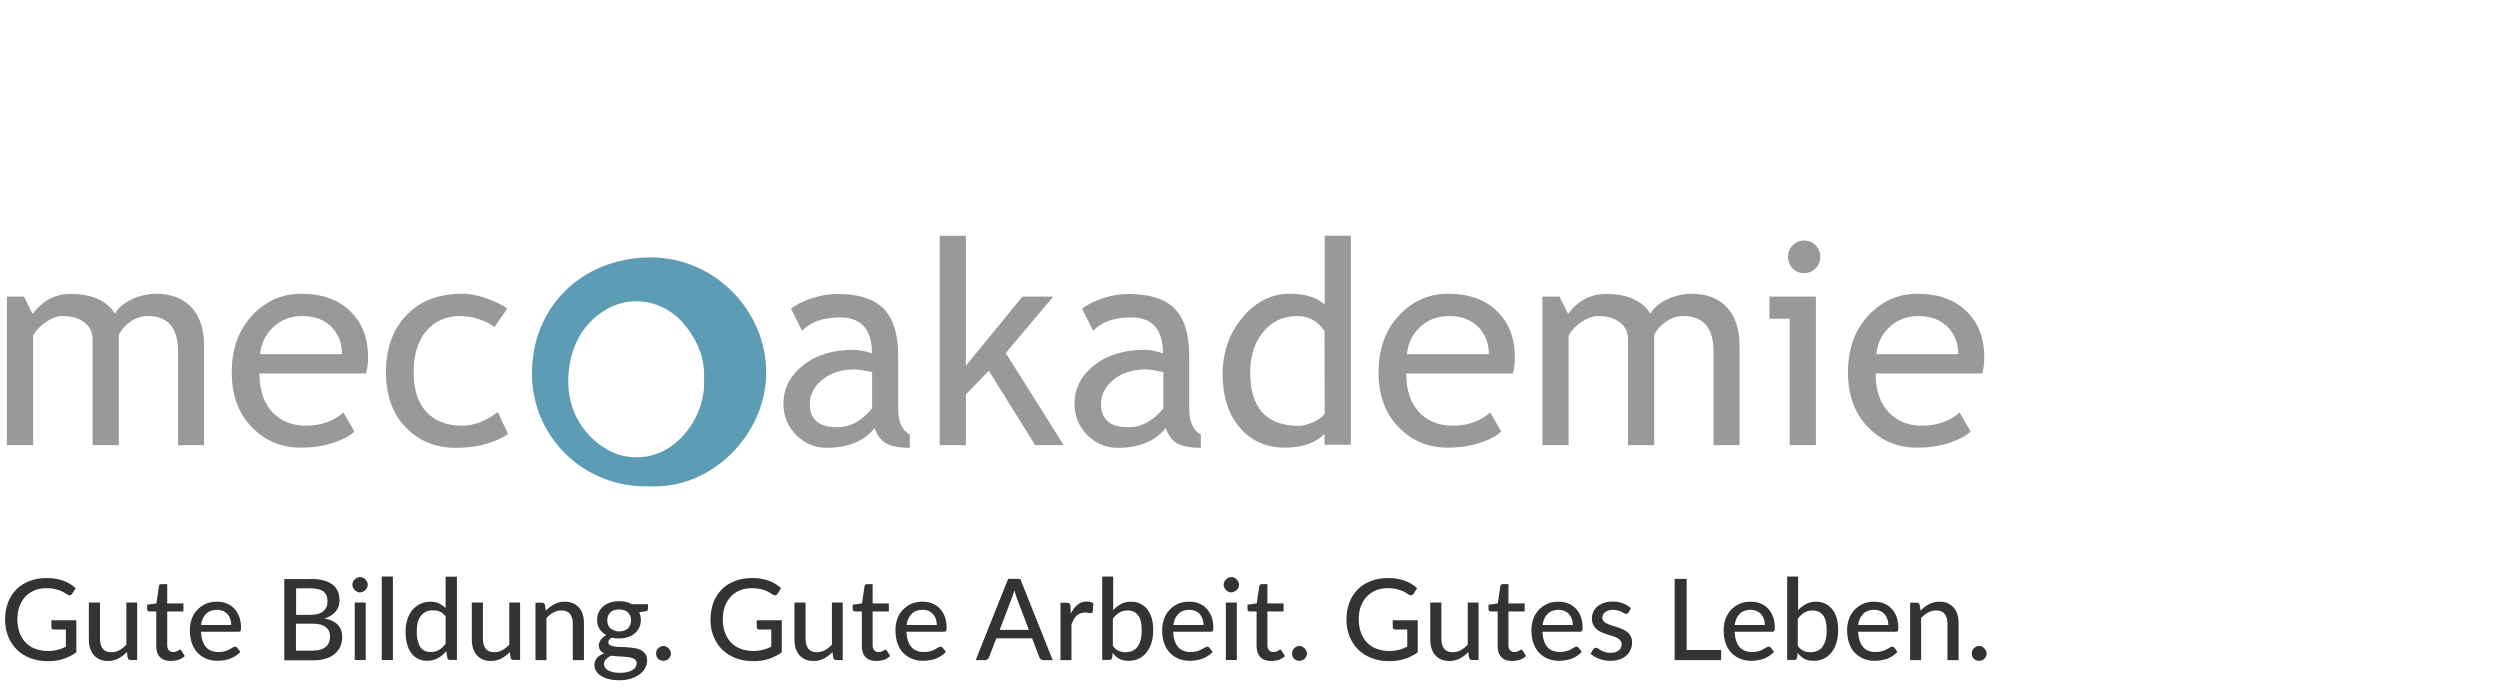 <?xml version="1.0" encoding="UTF-8"?> <svg xmlns="http://www.w3.org/2000/svg" xmlns:xlink="http://www.w3.org/1999/xlink" version="1.1" id="Ebene_1" x="0px" y="0px" viewBox="0 0 1480 409" style="enable-background:new 0 0 1480 409;" xml:space="preserve"> <style type="text/css"> .st0{fill:#999999;} .st1{fill:#5C9CB5;} .st2{enable-background:new ;} .st3{fill:#333333;} </style> <g> <g> <path class="st0" d="M105.4,263.5v-55.6c0-13.8-6-20.8-17.9-20.8c-3.8,0-7.3,1.2-10.5,3.5c-3.3,2.3-5.5,5-6.7,7.9v65H54.8V201 c0-4.3-1.6-7.7-4.9-10.2c-3.2-2.5-7.5-3.7-12.9-3.7c-3.1,0-6.4,1.2-9.9,3.6c-3.5,2.4-6,5.1-7.5,8v64.8H4.1v-87.9h10.1l5.1,10.2 c6-7.9,13.5-11.8,22.5-11.8c12.5,0,21.3,3.9,26.3,11.7c1.7-3.3,5-6.1,9.7-8.4c4.7-2.2,9.6-3.4,14.6-3.4c9,0,16,2.7,21,8.1 c5,5.4,7.4,13,7.4,22.7v58.8H105.4z"></path> <path class="st0" d="M179,187.1c-6.9,0-12.7,2.2-17.4,6.7c-4.5,4.3-7,9.6-7.6,15.9h48.5c0-6.3-2-11.5-5.9-15.8 C192.3,189.4,186.5,187.1,179,187.1 M216.7,221.1h-63.1c0,10.3,2.8,18.2,8.4,23.7c5,4.8,11.3,7.2,19.1,7.2 c8.9,0,16.3-2.6,22.2-7.8l6.5,11.2c-2.4,2.4-6.1,4.5-11,6.2c-6.2,2.3-13.1,3.4-20.8,3.4c-11,0-20.3-3.7-28-11.2 c-8.6-8.3-12.8-19.4-12.8-33.3c0-14.5,4.4-26.1,13.2-34.9c7.8-7.8,17.1-11.7,27.9-11.7c12.5,0,22.3,3.5,29.3,10.6 c6.9,6.8,10.3,15.8,10.3,27C217.9,215,217.5,218.2,216.7,221.1"></path> <path class="st0" d="M300.3,182.7l-7.7,11c-1.6-1.6-4.4-3.1-8.4-4.5s-7.9-2.1-11.8-2.1c-8.4,0-15.1,3-20.1,8.9s-7.4,14.1-7.4,24.4 c0,10.3,2.5,18.1,7.6,23.5s12.1,8.1,21.1,8.1c7,0,14-2.7,21.1-8.1l6.1,13.1c-8.3,5.4-18.7,8.1-31,8.1c-11.9,0-21.8-4-29.6-12.1 c-7.8-8-11.7-18.9-11.7-32.7c0-14,4-25.2,12.1-33.7s19.2-12.7,33.2-12.7c4.5,0,9.4,1,14.7,2.9 C293.9,178.8,297.8,180.7,300.3,182.7"></path> <path class="st0" d="M516.3,220.3c-4.9-1.1-8.3-1.6-10.3-1.6c-7.8,0-14.2,2-19.2,6.1s-7.4,8.8-7.4,14.4c0,9.1,5.4,13.7,16.1,13.7 c7.8,0,14.8-3.7,20.8-11.2V220.3z M517.8,253.4c-6.2,7.8-15.7,11.7-28.5,11.7c-6.9,0-12.8-2.5-17.9-7.5c-5-5-7.6-11.2-7.6-18.7 c0-8.9,3.9-16.5,11.6-22.6c7.8-6.2,17.7-9.2,29.7-9.2c3.3,0,7,0.7,11.1,2.1c0-14.2-6.3-21.3-19-21.3c-9.7,0-17.2,2.6-22.4,7.9 l-6.5-13c2.9-2.4,7-4.5,12.2-6.2s10.2-2.6,14.9-2.6c12.7,0,21.9,2.9,27.7,8.7c5.7,5.8,8.6,15,8.6,27.7v31.5 c0,7.7,2.3,12.9,6.9,15.4v7.8c-6.3,0-11-0.9-14.2-2.7C521.4,260.5,519.2,257.6,517.8,253.4"></path> <polygon class="st0" points="612.8,263.5 585.4,219.5 571.8,233.5 571.8,263.5 556.3,263.5 556.3,139.6 571.8,139.6 571.8,216.5 605.3,175.6 623.5,175.6 595.4,209 629.7,263.5 "></polygon> <path class="st0" d="M688.7,220.3c-4.9-1.1-8.3-1.6-10.3-1.6c-7.8,0-14.2,2-19.2,6.1s-7.4,8.8-7.4,14.4c0,9.1,5.4,13.7,16.1,13.7 c7.8,0,14.8-3.7,20.8-11.2L688.7,220.3L688.7,220.3z M690.1,253.4c-6.2,7.8-15.7,11.7-28.5,11.7c-6.9,0-12.8-2.5-17.9-7.5 c-5-5-7.6-11.2-7.6-18.7c0-8.9,3.9-16.5,11.6-22.6c7.8-6.2,17.7-9.2,29.7-9.2c3.3,0,7,0.7,11.1,2.1c0-14.2-6.3-21.3-19-21.3 c-9.7,0-17.2,2.6-22.4,7.9l-6.5-13c2.9-2.4,7-4.5,12.2-6.2s10.2-2.6,14.9-2.6c12.7,0,21.9,2.9,27.7,8.7c5.7,5.8,8.6,15,8.6,27.7 v31.5c0,7.7,2.3,12.9,6.9,15.4v7.8c-6.3,0-11-0.9-14.2-2.7C693.7,260.5,691.5,257.6,690.1,253.4"></path> <path class="st0" d="M784.1,196c-3.9-5.9-9.3-8.9-16.1-8.9c-8.3,0-15.1,3.1-20.2,9.4c-5.1,6.2-7.7,14.2-7.7,23.8 c0,21.2,9.6,31.8,28.8,31.8c2.5,0,5.4-0.8,8.8-2.3c3.4-1.6,5.6-3.2,6.5-5L784.1,196L784.1,196z M784.1,263.4v-6.5 c-5.4,5.4-13.2,8.1-23.5,8.1c-10.9,0-19.8-3.9-26.6-11.8c-6.8-7.9-10.2-18.4-10.2-31.5c0-13.2,3.9-24.4,11.8-33.8 c7.8-9.3,17.2-14,28-14c9,0,15.9,2.1,20.6,6.4v-40.8h15.5v123.8h-15.6V263.4z"></path> <path class="st0" d="M857.9,187.1c-6.9,0-12.7,2.2-17.4,6.7c-4.5,4.3-7,9.6-7.6,15.9h48.5c0-6.3-2-11.5-5.9-15.8 C871.2,189.4,865.3,187.1,857.9,187.1 M895.6,221.1h-63.1c0,10.3,2.8,18.2,8.4,23.7c5,4.8,11.3,7.2,19.1,7.2 c8.9,0,16.3-2.6,22.2-7.8l6.5,11.2c-2.4,2.4-6.1,4.5-11,6.2c-6.2,2.3-13.1,3.4-20.8,3.4c-11,0-20.3-3.7-28-11.2 c-8.6-8.3-12.8-19.4-12.8-33.3c0-14.5,4.4-26.1,13.2-34.9c7.8-7.8,17.1-11.7,27.9-11.7c12.5,0,22.3,3.5,29.3,10.6 c6.9,6.8,10.3,15.8,10.3,27C896.8,215,896.4,218.2,895.6,221.1"></path> <path class="st0" d="M1014.4,263.5v-55.6c0-13.8-6-20.8-17.9-20.8c-3.8,0-7.3,1.2-10.5,3.5c-3.3,2.3-5.5,5-6.7,7.9v65h-15.5V201 c0-4.3-1.6-7.7-4.9-10.2c-3.2-2.5-7.5-3.7-12.9-3.7c-3.1,0-6.4,1.2-9.9,3.6c-3.5,2.4-6,5.1-7.5,8v64.8h-15.5v-87.9h10.1l5.1,10.2 c6-7.9,13.5-11.8,22.5-11.8c12.5,0,21.3,3.9,26.3,11.7c1.7-3.3,5-6.1,9.7-8.4c4.7-2.2,9.6-3.4,14.6-3.4c9,0,16,2.7,21,8.1 c5,5.4,7.4,13,7.4,22.7v58.8H1014.4z"></path> <path class="st0" d="M1068,142.4c2.7,0,4.9,0.9,6.8,2.8c1.9,1.9,2.8,4.1,2.8,6.8s-0.9,5-2.8,6.9s-4.2,2.8-6.8,2.8 c-2.6,0-4.9-0.9-6.7-2.8c-1.9-1.9-2.8-4.2-2.8-6.9s0.9-5,2.8-6.8C1063.1,143.3,1065.4,142.4,1068,142.4 M1059.5,263.5v-74.8h-12 v-13.1h27.5v87.9H1059.5z"></path> <path class="st0" d="M1135.8,187.1c-6.9,0-12.7,2.2-17.4,6.7c-4.5,4.3-7,9.6-7.6,15.9h48.5c0-6.3-2-11.5-5.9-15.8 C1149,189.4,1143.2,187.1,1135.8,187.1 M1173.5,221.1h-63.1c0,10.3,2.8,18.2,8.4,23.7c5,4.8,11.3,7.2,19.1,7.2 c8.9,0,16.3-2.6,22.2-7.8l6.5,11.2c-2.4,2.4-6.1,4.5-11,6.2c-6.2,2.3-13.1,3.4-20.8,3.4c-11,0-20.3-3.7-28-11.2 c-8.6-8.3-12.8-19.4-12.8-33.3c0-14.5,4.4-26.1,13.2-34.9c7.8-7.8,17.1-11.7,27.9-11.7c12.5,0,22.2,3.5,29.3,10.6 c6.9,6.8,10.3,15.8,10.3,27C1174.7,215,1174.3,218.2,1173.5,221.1"></path> <path class="st1" d="M416.8,224.7c0.6-12-3.5-22.3-10.8-31.6c-11.8-15.2-32.1-19.2-47.8-9.5c-14.1,8.7-20.7,22.5-21.7,38.7 c-0.9,14.4,3.9,27.6,14.3,37.4c8.6,8.1,19.2,12.6,32.2,10.5C402.7,266.9,417.9,245.2,416.8,224.7 M384.3,287.9 c-39.6,1-69.6-30.2-69.4-67.1c0.2-38.4,28.4-67.7,69.4-68.4c37.6-0.7,69.7,30.8,69.3,69.2C453.1,256.7,422,289.8,384.3,287.9"></path> </g> <g class="st2"> <path class="st3" d="M45.2,367.4v18.8c-2.4,1.7-5,3-7.8,3.9c-2.7,0.9-5.7,1.3-9,1.3c-3.9,0-7.4-0.6-10.5-1.8 c-3.1-1.2-5.8-2.9-8-5.1s-3.9-4.8-5.1-7.8c-1.2-3-1.8-6.3-1.8-9.9c0-3.6,0.6-7,1.7-10c1.1-3,2.8-5.6,4.9-7.8 c2.1-2.2,4.7-3.8,7.8-5c3-1.2,6.5-1.8,10.3-1.8c1.9,0,3.7,0.1,5.3,0.4c1.6,0.3,3.2,0.7,4.6,1.2c1.4,0.5,2.7,1.2,3.9,1.9 c1.2,0.7,2.3,1.6,3.3,2.5l-2,3.2c-0.3,0.5-0.7,0.8-1.2,1c-0.5,0.1-1.1,0-1.7-0.4c-0.6-0.3-1.2-0.7-1.9-1.2 c-0.7-0.4-1.5-0.9-2.5-1.2c-1-0.4-2.1-0.7-3.4-1c-1.3-0.3-2.8-0.4-4.6-0.4c-2.6,0-5,0.4-7.1,1.3c-2.1,0.9-3.9,2.1-5.4,3.7 c-1.5,1.6-2.6,3.5-3.5,5.8c-0.8,2.3-1.2,4.8-1.2,7.6c0,2.9,0.4,5.6,1.3,7.9c0.8,2.3,2,4.3,3.6,5.9s3.4,2.9,5.7,3.7 c2.2,0.8,4.7,1.3,7.5,1.3c1.1,0,2.1-0.1,3-0.2c0.9-0.1,1.8-0.3,2.7-0.5c0.8-0.2,1.7-0.5,2.5-0.8c0.8-0.3,1.6-0.7,2.4-1.1v-10.1 h-7.1c-0.4,0-0.8-0.1-1.1-0.4c-0.3-0.3-0.4-0.6-0.4-1v-4.1H45.2z"></path> <path class="st3" d="M81.2,356.7v34h-3.9c-0.9,0-1.5-0.4-1.7-1.3l-0.5-3.4c-0.7,0.8-1.5,1.5-2.3,2.1c-0.8,0.6-1.7,1.2-2.6,1.7 s-1.9,0.8-2.9,1.1c-1,0.3-2.1,0.4-3.3,0.4c-1.9,0-3.5-0.3-4.9-0.9c-1.4-0.6-2.6-1.5-3.6-2.6c-1-1.1-1.7-2.5-2.2-4.1 c-0.5-1.6-0.7-3.3-0.7-5.3v-21.7h6.6v21.7c0,2.4,0.6,4.3,1.7,5.7c1.1,1.4,2.8,2,5.1,2c1.7,0,3.2-0.4,4.7-1.2 c1.5-0.8,2.8-1.9,4.1-3.3v-24.9H81.2z"></path> <path class="st3" d="M101,391.3c-2.7,0-4.9-0.8-6.3-2.3c-1.5-1.5-2.2-3.7-2.2-6.6V362h-4c-0.4,0-0.7-0.1-1-0.4 c-0.3-0.2-0.4-0.6-0.4-1.1V358l5.5-0.8l1.5-10.2c0.1-0.4,0.3-0.7,0.5-0.9c0.3-0.2,0.6-0.3,1-0.3H99v11.4h9.6v4.8H99V382 c0,1.3,0.3,2.3,1,3c0.7,0.7,1.5,1,2.5,1c0.6,0,1.1-0.1,1.6-0.2c0.4-0.2,0.8-0.3,1.1-0.5c0.3-0.2,0.6-0.4,0.8-0.5 c0.2-0.2,0.4-0.2,0.6-0.2c0.2,0,0.4,0,0.5,0.2s0.3,0.3,0.4,0.5l1.9,3.1c-1.1,1-2.3,1.7-3.8,2.3C104.1,391,102.6,391.3,101,391.3z"></path> <path class="st3" d="M142.3,385.9c-0.8,0.9-1.7,1.7-2.8,2.4c-1.1,0.7-2.2,1.2-3.4,1.7c-1.2,0.4-2.4,0.7-3.7,0.9 c-1.3,0.2-2.5,0.3-3.7,0.3c-2.3,0-4.5-0.4-6.5-1.2c-2-0.8-3.7-2-5.2-3.5c-1.5-1.5-2.6-3.4-3.4-5.7c-0.8-2.3-1.2-4.9-1.2-7.8 c0-2.4,0.4-4.6,1.1-6.6s1.8-3.8,3.2-5.3s3.1-2.7,5-3.6c2-0.9,4.2-1.3,6.7-1.3c2.1,0,4,0.3,5.7,1c1.8,0.7,3.3,1.7,4.5,3 s2.3,2.9,3,4.8s1.1,4.1,1.1,6.5c0,1-0.1,1.7-0.3,2c-0.2,0.3-0.6,0.5-1.2,0.5H119c0.1,2,0.4,3.8,0.9,5.3c0.5,1.5,1.2,2.8,2.1,3.8 c0.9,1,2,1.8,3.2,2.2c1.3,0.5,2.6,0.7,4.2,0.7c1.5,0,2.7-0.2,3.8-0.5c1.1-0.3,2-0.7,2.7-1.1c0.8-0.4,1.4-0.8,1.9-1.1 c0.5-0.3,1-0.5,1.4-0.5c0.5,0,0.9,0.2,1.2,0.6L142.3,385.9z M136.9,370c0-1.3-0.2-2.5-0.6-3.6c-0.4-1.1-0.9-2-1.6-2.8 c-0.7-0.8-1.6-1.4-2.6-1.9c-1-0.4-2.2-0.7-3.6-0.7c-2.7,0-4.9,0.8-6.5,2.4c-1.6,1.6-2.6,3.8-3,6.6H136.9z"></path> <path class="st3" d="M183.8,342.7c3,0,5.6,0.3,7.8,0.9c2.2,0.6,3.9,1.4,5.3,2.5c1.4,1.1,2.4,2.4,3.1,4c0.7,1.6,1,3.3,1,5.3 c0,1.2-0.2,2.3-0.5,3.4c-0.4,1.1-0.9,2.1-1.6,3c-0.7,0.9-1.7,1.8-2.8,2.5c-1.1,0.7-2.4,1.4-4,1.8c7,1.4,10.5,5,10.5,11 c0,2.1-0.4,3.9-1.1,5.6c-0.8,1.7-1.9,3.1-3.3,4.4c-1.5,1.2-3.2,2.2-5.4,2.8c-2.1,0.7-4.5,1-7.2,1h-17.3v-48.1H183.8z M175.3,348.3 V364h8.2c3.5,0,6.1-0.7,7.8-2.1s2.6-3.3,2.6-5.7c0-2.7-0.8-4.7-2.4-6c-1.6-1.3-4.2-1.9-7.6-1.9H175.3z M185.3,385.1 c1.8,0,3.4-0.2,4.6-0.6c1.3-0.4,2.3-1,3.1-1.7c0.8-0.7,1.4-1.6,1.8-2.6c0.4-1,0.6-2.1,0.6-3.3c0-2.4-0.8-4.3-2.5-5.6 c-1.7-1.4-4.2-2.1-7.7-2.1h-10v16H185.3z"></path> <path class="st3" d="M217.7,346.2c0,0.6-0.1,1.2-0.4,1.7c-0.2,0.5-0.6,1-1,1.4s-0.9,0.7-1.5,1c-0.6,0.2-1.1,0.4-1.7,0.4 c-0.6,0-1.2-0.1-1.7-0.4c-0.5-0.2-1-0.6-1.4-1c-0.4-0.4-0.7-0.9-1-1.4c-0.2-0.5-0.4-1.1-0.4-1.7c0-0.6,0.1-1.2,0.4-1.8 c0.2-0.5,0.6-1,1-1.4c0.4-0.4,0.9-0.7,1.4-1c0.5-0.2,1.1-0.4,1.7-0.4c0.6,0,1.2,0.1,1.7,0.4c0.6,0.2,1,0.6,1.5,1 c0.4,0.4,0.7,0.9,1,1.4C217.6,345,217.7,345.6,217.7,346.2z M216.5,356.7v34h-6.5v-34H216.5z"></path> <path class="st3" d="M232.6,341.3v49.4h-6.6v-49.4H232.6z"></path> <path class="st3" d="M270.5,341.3v49.4h-4c-0.9,0-1.5-0.4-1.7-1.3l-0.6-3.9c-1.5,1.7-3.1,3.1-4.9,4.1c-1.8,1-4,1.6-6.4,1.6 c-1.9,0-3.7-0.4-5.3-1.1c-1.6-0.8-2.9-1.9-4-3.3c-1.1-1.5-2-3.3-2.6-5.4s-0.9-4.7-0.9-7.5c0-2.5,0.3-4.9,1-7 c0.7-2.2,1.6-4,2.9-5.6s2.8-2.8,4.6-3.7s3.9-1.4,6.1-1.4c2.1,0,3.8,0.3,5.2,1s2.7,1.6,3.9,2.8v-18.6H270.5z M263.9,365 c-1.1-1.4-2.2-2.4-3.5-2.9c-1.2-0.6-2.6-0.8-4.2-0.8c-3,0-5.3,1.1-7,3.2s-2.5,5.3-2.5,9.4c0,2.2,0.2,4,0.6,5.5 c0.4,1.5,0.9,2.8,1.6,3.8c0.7,1,1.6,1.7,2.6,2.1c1,0.5,2.2,0.7,3.5,0.7c1.9,0,3.5-0.4,4.9-1.3c1.4-0.8,2.7-2,3.9-3.6V365z"></path> <path class="st3" d="M307.9,356.7v34H304c-0.9,0-1.5-0.4-1.7-1.3l-0.5-3.4c-0.7,0.8-1.5,1.5-2.3,2.1c-0.8,0.6-1.7,1.2-2.6,1.7 s-1.9,0.8-2.9,1.1c-1,0.3-2.1,0.4-3.3,0.4c-1.9,0-3.5-0.3-4.9-0.9c-1.4-0.6-2.6-1.5-3.6-2.6c-1-1.1-1.7-2.5-2.2-4.1 c-0.5-1.6-0.7-3.3-0.7-5.3v-21.7h6.6v21.7c0,2.4,0.6,4.3,1.7,5.7c1.1,1.4,2.8,2,5.1,2c1.7,0,3.2-0.4,4.7-1.2 c1.5-0.8,2.8-1.9,4.1-3.3v-24.9H307.9z"></path> <path class="st3" d="M323.2,361.5c0.7-0.8,1.5-1.5,2.3-2.1c0.8-0.6,1.7-1.2,2.6-1.7s1.9-0.8,2.9-1.1c1-0.3,2.1-0.4,3.3-0.4 c1.9,0,3.5,0.3,4.9,0.9c1.4,0.6,2.6,1.5,3.6,2.6c1,1.1,1.7,2.5,2.2,4.1s0.7,3.3,0.7,5.3v21.7h-6.6v-21.7c0-2.4-0.6-4.3-1.7-5.7 s-2.8-2-5.1-2c-1.7,0-3.2,0.4-4.7,1.2c-1.5,0.8-2.8,1.9-4.1,3.2v25h-6.5v-34h3.9c0.9,0,1.5,0.4,1.7,1.3L323.2,361.5z"></path> <path class="st3" d="M383.6,358v2.4c0,0.8-0.5,1.3-1.5,1.5l-3.7,0.5c0.3,0.7,0.6,1.4,0.7,2.2c0.2,0.8,0.3,1.6,0.3,2.4 c0,1.7-0.3,3.2-1,4.5c-0.6,1.4-1.5,2.5-2.7,3.5c-1.1,1-2.5,1.7-4.1,2.2c-1.6,0.5-3.3,0.8-5.2,0.8c-1.5,0-3-0.2-4.3-0.5 c-0.7,0.4-1.2,0.8-1.5,1.3c-0.3,0.5-0.5,1-0.5,1.4c0,0.8,0.3,1.4,1,1.7c0.7,0.4,1.5,0.7,2.6,0.8c1.1,0.2,2.3,0.3,3.7,0.3 c1.4,0,2.8,0.1,4.2,0.2c1.4,0.1,2.8,0.3,4.2,0.5s2.6,0.7,3.7,1.2c1.1,0.6,1.9,1.4,2.6,2.3c0.7,1,1,2.3,1,3.9 c0,1.5-0.4,2.9-1.1,4.3c-0.7,1.4-1.8,2.6-3.2,3.7c-1.4,1.1-3.1,1.9-5.1,2.6c-2,0.6-4.2,1-6.8,1c-2.5,0-4.7-0.2-6.6-0.7 c-1.9-0.5-3.4-1.2-4.7-2c-1.2-0.8-2.2-1.8-2.8-2.9c-0.6-1.1-0.9-2.2-0.9-3.4c0-1.7,0.5-3.1,1.5-4.2c1-1.2,2.4-2,4.3-2.7 c-1-0.4-1.8-1.1-2.3-1.8c-0.6-0.8-0.9-1.8-0.9-3.1c0-0.5,0.1-1,0.3-1.5c0.2-0.5,0.5-1,0.8-1.6c0.4-0.5,0.8-1,1.4-1.5 c0.5-0.5,1.2-0.9,1.9-1.3c-1.7-0.9-3-2.2-4-3.7c-1-1.6-1.4-3.4-1.4-5.4c0-1.7,0.3-3.2,1-4.5c0.6-1.3,1.5-2.5,2.7-3.5 c1.1-1,2.5-1.7,4.1-2.2s3.3-0.8,5.2-0.8c2.9,0,5.5,0.6,7.6,1.8H383.6z M376.9,392.6c0-0.8-0.2-1.4-0.7-1.9 c-0.4-0.5-1.1-0.9-1.8-1.1c-0.8-0.3-1.7-0.5-2.7-0.6c-1-0.1-2.1-0.2-3.2-0.3c-1.1-0.1-2.3-0.1-3.5-0.2c-1.2-0.1-2.3-0.2-3.4-0.3 c-1.2,0.6-2.1,1.3-2.9,2.1c-0.7,0.8-1.1,1.8-1.1,2.9c0,0.7,0.2,1.4,0.6,2c0.4,0.6,0.9,1.2,1.7,1.6s1.7,0.8,2.9,1.1 c1.2,0.3,2.6,0.4,4.2,0.4c1.6,0,3-0.1,4.3-0.4c1.2-0.3,2.3-0.7,3.1-1.2c0.8-0.5,1.5-1.1,1.9-1.8 C376.7,394.1,376.9,393.4,376.9,392.6z M366.5,373.8c1.2,0,2.2-0.2,3.1-0.5c0.9-0.3,1.6-0.8,2.2-1.3c0.6-0.6,1-1.3,1.3-2.1 c0.3-0.8,0.5-1.7,0.5-2.6c0-2-0.6-3.5-1.8-4.7c-1.2-1.2-3-1.8-5.3-1.8c-2.3,0-4,0.6-5.2,1.8c-1.2,1.2-1.8,2.7-1.8,4.7 c0,1,0.2,1.8,0.5,2.6c0.3,0.8,0.7,1.5,1.3,2s1.3,1,2.2,1.3C364.4,373.6,365.4,373.8,366.5,373.8z"></path> <path class="st3" d="M388.4,386.9c0-0.6,0.1-1.2,0.3-1.7c0.2-0.5,0.5-1,0.9-1.4c0.4-0.4,0.9-0.7,1.4-1c0.5-0.2,1.1-0.4,1.7-0.4 c0.6,0,1.2,0.1,1.7,0.4s1,0.6,1.4,1c0.4,0.4,0.7,0.9,1,1.4c0.2,0.5,0.4,1.1,0.4,1.7c0,0.6-0.1,1.2-0.4,1.7c-0.2,0.5-0.6,1-1,1.4 c-0.4,0.4-0.9,0.7-1.4,0.9c-0.5,0.2-1.1,0.3-1.7,0.3c-0.6,0-1.2-0.1-1.7-0.3c-0.5-0.2-1-0.5-1.4-0.9s-0.7-0.9-0.9-1.4 C388.6,388.1,388.4,387.5,388.4,386.9z"></path> <path class="st3" d="M462.8,367.4v18.8c-2.4,1.7-5,3-7.8,3.9c-2.7,0.9-5.7,1.3-9,1.3c-3.9,0-7.4-0.6-10.5-1.8 c-3.1-1.2-5.8-2.9-8-5.1s-3.9-4.8-5.1-7.8c-1.2-3-1.8-6.3-1.8-9.9c0-3.6,0.6-7,1.7-10c1.1-3,2.8-5.6,4.9-7.8 c2.1-2.2,4.7-3.8,7.8-5c3-1.2,6.5-1.8,10.3-1.8c1.9,0,3.7,0.1,5.3,0.4c1.6,0.3,3.2,0.7,4.6,1.2c1.4,0.5,2.7,1.2,3.9,1.9 c1.2,0.7,2.3,1.6,3.3,2.5l-2,3.2c-0.3,0.5-0.7,0.8-1.2,1c-0.5,0.1-1.1,0-1.7-0.4c-0.6-0.3-1.2-0.7-1.9-1.2 c-0.7-0.4-1.5-0.9-2.5-1.2c-1-0.4-2.1-0.7-3.4-1c-1.3-0.3-2.8-0.4-4.6-0.4c-2.6,0-5,0.4-7.1,1.3c-2.1,0.9-3.9,2.1-5.4,3.7 c-1.5,1.6-2.6,3.5-3.5,5.8c-0.8,2.3-1.2,4.8-1.2,7.6c0,2.9,0.4,5.6,1.3,7.9c0.8,2.3,2,4.3,3.6,5.9s3.4,2.9,5.7,3.7 c2.2,0.8,4.7,1.3,7.5,1.3c1.1,0,2.1-0.1,3-0.2c0.9-0.1,1.8-0.3,2.7-0.5c0.8-0.2,1.7-0.5,2.5-0.8c0.8-0.3,1.6-0.7,2.4-1.1v-10.1 h-7.1c-0.4,0-0.8-0.1-1.1-0.4c-0.3-0.3-0.4-0.6-0.4-1v-4.1H462.8z"></path> <path class="st3" d="M498.9,356.7v34h-3.9c-0.9,0-1.5-0.4-1.7-1.3l-0.5-3.4c-0.7,0.8-1.5,1.5-2.3,2.1c-0.8,0.6-1.7,1.2-2.6,1.7 s-1.9,0.8-2.9,1.1c-1,0.3-2.1,0.4-3.3,0.4c-1.9,0-3.5-0.3-4.9-0.9c-1.4-0.6-2.6-1.5-3.6-2.6c-1-1.1-1.7-2.5-2.2-4.1 c-0.5-1.6-0.7-3.3-0.7-5.3v-21.7h6.6v21.7c0,2.4,0.6,4.3,1.7,5.7c1.1,1.4,2.8,2,5.1,2c1.7,0,3.2-0.4,4.7-1.2 c1.5-0.8,2.8-1.9,4.1-3.3v-24.9H498.9z"></path> <path class="st3" d="M518.7,391.3c-2.7,0-4.9-0.8-6.3-2.3c-1.5-1.5-2.2-3.7-2.2-6.6V362h-4c-0.4,0-0.7-0.1-1-0.4 c-0.3-0.2-0.4-0.6-0.4-1.1V358l5.5-0.8l1.5-10.2c0.1-0.4,0.3-0.7,0.5-0.9c0.3-0.2,0.6-0.3,1-0.3h3.3v11.4h9.6v4.8h-9.6V382 c0,1.3,0.3,2.3,1,3c0.7,0.7,1.5,1,2.5,1c0.6,0,1.1-0.1,1.6-0.2c0.4-0.2,0.8-0.3,1.1-0.5c0.3-0.2,0.6-0.4,0.8-0.5 c0.2-0.2,0.4-0.2,0.6-0.2c0.2,0,0.4,0,0.5,0.2s0.3,0.3,0.4,0.5l1.9,3.1c-1.1,1-2.3,1.7-3.8,2.3C521.8,391,520.2,391.3,518.7,391.3 z"></path> <path class="st3" d="M560,385.9c-0.8,0.9-1.7,1.7-2.8,2.4c-1.1,0.7-2.2,1.2-3.4,1.7c-1.2,0.4-2.4,0.7-3.7,0.9 c-1.3,0.2-2.5,0.3-3.7,0.3c-2.3,0-4.5-0.4-6.5-1.2c-2-0.8-3.7-2-5.2-3.5c-1.5-1.5-2.6-3.4-3.4-5.7c-0.8-2.3-1.2-4.9-1.2-7.8 c0-2.4,0.4-4.6,1.1-6.6s1.8-3.8,3.2-5.3s3.1-2.7,5-3.6c2-0.9,4.2-1.3,6.7-1.3c2.1,0,4,0.3,5.7,1c1.8,0.7,3.3,1.7,4.5,3 s2.3,2.9,3,4.8s1.1,4.1,1.1,6.5c0,1-0.1,1.7-0.3,2c-0.2,0.3-0.6,0.5-1.2,0.5h-22.3c0.1,2,0.4,3.8,0.9,5.3c0.5,1.5,1.2,2.8,2.1,3.8 c0.9,1,2,1.8,3.2,2.2c1.3,0.5,2.6,0.7,4.2,0.7c1.5,0,2.7-0.2,3.8-0.5c1.1-0.3,2-0.7,2.7-1.1c0.8-0.4,1.4-0.8,1.9-1.1 c0.5-0.3,1-0.5,1.4-0.5c0.5,0,0.9,0.2,1.2,0.6L560,385.9z M554.6,370c0-1.3-0.2-2.5-0.6-3.6c-0.4-1.1-0.9-2-1.6-2.8 c-0.7-0.8-1.6-1.4-2.6-1.9c-1-0.4-2.2-0.7-3.6-0.7c-2.7,0-4.9,0.8-6.5,2.4c-1.6,1.6-2.6,3.8-3,6.6H554.6z"></path> <path class="st3" d="M623.2,390.8h-5.5c-0.6,0-1.1-0.2-1.5-0.5s-0.7-0.7-0.9-1.2l-4.3-11.2h-21.2l-4.3,11.2 c-0.2,0.4-0.4,0.8-0.9,1.2c-0.4,0.3-0.9,0.5-1.5,0.5h-5.5l19.2-48.1h7.2L623.2,390.8z M609.1,372.9l-7.1-18.7 c-0.5-1.3-1-2.9-1.5-4.8c-0.2,1-0.5,1.9-0.8,2.7c-0.3,0.8-0.5,1.6-0.8,2.2l-7.1,18.6H609.1z"></path> <path class="st3" d="M633.9,363.3c1.1-2.2,2.4-4,4-5.3c1.5-1.3,3.4-1.9,5.6-1.9c0.7,0,1.4,0.1,2.1,0.3c0.7,0.2,1.2,0.4,1.7,0.8 l-0.4,4.9c-0.2,0.6-0.5,0.9-1.1,0.9c-0.3,0-0.8-0.1-1.4-0.2c-0.6-0.1-1.3-0.2-2-0.2c-1.1,0-2,0.2-2.8,0.5 c-0.8,0.3-1.5,0.7-2.2,1.3c-0.6,0.6-1.2,1.3-1.7,2.2c-0.5,0.9-0.9,1.8-1.4,2.9v21.3h-6.5v-34h3.8c0.7,0,1.2,0.1,1.5,0.4 c0.3,0.3,0.4,0.7,0.6,1.4L633.9,363.3z"></path> <path class="st3" d="M658.8,361.4c1.4-1.6,3-2.8,4.8-3.8c1.8-1,3.8-1.4,6.1-1.4c2,0,3.8,0.4,5.4,1.2s3,1.9,4.1,3.3 c1.1,1.4,2,3.2,2.6,5.2c0.6,2.1,0.9,4.4,0.9,7c0,2.7-0.3,5.2-1,7.5c-0.7,2.3-1.7,4.2-2.9,5.8c-1.3,1.6-2.8,2.9-4.6,3.7 c-1.8,0.9-3.8,1.3-6.1,1.3c-1.1,0-2.1-0.1-3-0.3c-0.9-0.2-1.8-0.5-2.5-0.9s-1.5-0.9-2.1-1.5c-0.6-0.6-1.3-1.2-1.8-2l-0.3,2.8 c-0.2,0.9-0.7,1.4-1.7,1.4h-4.2v-49.4h6.5V361.4z M658.8,382.4c1.1,1.4,2.2,2.4,3.5,2.9c1.3,0.6,2.6,0.8,4.1,0.8 c3,0,5.4-1.1,7-3.2c1.6-2.2,2.5-5.4,2.5-9.8c0-4-0.7-7-2.2-8.9c-1.5-1.9-3.5-2.8-6.2-2.8c-1.9,0-3.5,0.4-4.9,1.3 c-1.4,0.8-2.7,2.1-3.8,3.6V382.4z"></path> <path class="st3" d="M717.9,385.9c-0.8,0.9-1.7,1.7-2.8,2.4c-1.1,0.7-2.2,1.2-3.4,1.7c-1.2,0.4-2.4,0.7-3.7,0.9 c-1.3,0.2-2.5,0.3-3.7,0.3c-2.3,0-4.5-0.4-6.5-1.2c-2-0.8-3.7-2-5.2-3.5c-1.5-1.5-2.6-3.4-3.4-5.7c-0.8-2.3-1.2-4.9-1.2-7.8 c0-2.4,0.4-4.6,1.1-6.6s1.8-3.8,3.2-5.3s3.1-2.7,5-3.6c2-0.9,4.2-1.3,6.7-1.3c2.1,0,4,0.3,5.7,1c1.8,0.7,3.3,1.7,4.5,3 s2.3,2.9,3,4.8s1.1,4.1,1.1,6.5c0,1-0.1,1.7-0.3,2c-0.2,0.3-0.6,0.5-1.2,0.5h-22.3c0.1,2,0.4,3.8,0.9,5.3c0.5,1.5,1.2,2.8,2.1,3.8 c0.9,1,2,1.8,3.2,2.2c1.3,0.5,2.6,0.7,4.2,0.7c1.5,0,2.7-0.2,3.8-0.5c1.1-0.3,2-0.7,2.7-1.1c0.8-0.4,1.4-0.8,1.9-1.1 c0.5-0.3,1-0.5,1.4-0.5c0.5,0,0.9,0.2,1.2,0.6L717.9,385.9z M712.5,370c0-1.3-0.2-2.5-0.6-3.6c-0.4-1.1-0.9-2-1.6-2.8 c-0.7-0.8-1.6-1.4-2.6-1.9c-1-0.4-2.2-0.7-3.6-0.7c-2.7,0-4.9,0.8-6.5,2.4c-1.6,1.6-2.6,3.8-3,6.6H712.5z"></path> <path class="st3" d="M733.5,346.2c0,0.6-0.1,1.2-0.4,1.7c-0.2,0.5-0.6,1-1,1.4s-0.9,0.7-1.5,1c-0.6,0.2-1.1,0.4-1.7,0.4 c-0.6,0-1.2-0.1-1.7-0.4c-0.5-0.2-1-0.6-1.4-1c-0.4-0.4-0.7-0.9-1-1.4c-0.2-0.5-0.4-1.1-0.4-1.7c0-0.6,0.1-1.2,0.4-1.8 c0.2-0.5,0.6-1,1-1.4c0.4-0.4,0.9-0.7,1.4-1c0.5-0.2,1.1-0.4,1.7-0.4c0.6,0,1.2,0.1,1.7,0.4c0.6,0.2,1,0.6,1.5,1 c0.4,0.4,0.7,0.9,1,1.4C733.4,345,733.5,345.6,733.5,346.2z M732.2,356.7v34h-6.5v-34H732.2z"></path> <path class="st3" d="M752.4,391.3c-2.7,0-4.9-0.8-6.3-2.3s-2.2-3.7-2.2-6.6V362h-4c-0.4,0-0.7-0.1-1-0.4c-0.3-0.2-0.4-0.6-0.4-1.1 V358l5.5-0.8l1.5-10.2c0.1-0.4,0.3-0.7,0.5-0.9s0.6-0.3,1-0.3h3.3v11.4h9.6v4.8h-9.6V382c0,1.3,0.3,2.3,1,3c0.7,0.7,1.5,1,2.5,1 c0.6,0,1.1-0.1,1.6-0.2c0.4-0.2,0.8-0.3,1.1-0.5s0.6-0.4,0.8-0.5s0.4-0.2,0.6-0.2c0.2,0,0.4,0,0.5,0.2c0.1,0.1,0.3,0.3,0.4,0.5 l1.9,3.1c-1.1,1-2.3,1.7-3.8,2.3C755.5,391,754,391.3,752.4,391.3z"></path> <path class="st3" d="M764.9,386.9c0-0.6,0.1-1.2,0.3-1.7c0.2-0.5,0.5-1,0.9-1.4c0.4-0.4,0.9-0.7,1.4-1c0.5-0.2,1.1-0.4,1.7-0.4 c0.6,0,1.2,0.1,1.7,0.4s1,0.6,1.4,1c0.4,0.4,0.7,0.9,1,1.4s0.4,1.1,0.4,1.7c0,0.6-0.1,1.2-0.4,1.7s-0.6,1-1,1.4 c-0.4,0.4-0.9,0.7-1.4,0.9c-0.5,0.2-1.1,0.3-1.7,0.3c-0.6,0-1.2-0.1-1.7-0.3c-0.5-0.2-1-0.5-1.4-0.9s-0.7-0.9-0.9-1.4 C765,388.1,764.9,387.5,764.9,386.9z"></path> <path class="st3" d="M839.3,367.4v18.8c-2.4,1.7-5,3-7.8,3.9c-2.7,0.9-5.7,1.3-9,1.3c-3.9,0-7.4-0.6-10.5-1.8 c-3.1-1.2-5.8-2.9-8-5.1s-3.9-4.8-5.1-7.8c-1.2-3-1.8-6.3-1.8-9.9c0-3.6,0.6-7,1.7-10c1.1-3,2.8-5.6,4.9-7.8 c2.1-2.2,4.7-3.8,7.8-5c3-1.2,6.5-1.8,10.3-1.8c1.9,0,3.7,0.1,5.3,0.4c1.6,0.3,3.2,0.7,4.6,1.2c1.4,0.5,2.7,1.2,3.9,1.9 c1.2,0.7,2.3,1.6,3.3,2.5l-2,3.2c-0.3,0.5-0.7,0.8-1.2,1c-0.5,0.1-1.1,0-1.7-0.4c-0.6-0.3-1.2-0.7-1.9-1.2 c-0.7-0.4-1.5-0.9-2.5-1.2c-1-0.4-2.1-0.7-3.4-1c-1.3-0.3-2.8-0.4-4.6-0.4c-2.6,0-5,0.4-7.1,1.3c-2.1,0.9-3.9,2.1-5.4,3.7 c-1.5,1.6-2.6,3.5-3.5,5.8s-1.2,4.8-1.2,7.6c0,2.9,0.4,5.6,1.3,7.9c0.8,2.3,2,4.3,3.6,5.9c1.6,1.6,3.4,2.9,5.7,3.7 c2.2,0.8,4.7,1.3,7.5,1.3c1.1,0,2.1-0.1,3-0.2c0.9-0.1,1.8-0.3,2.7-0.5c0.8-0.2,1.7-0.5,2.5-0.8c0.8-0.3,1.6-0.7,2.4-1.1v-10.1 h-7.1c-0.4,0-0.8-0.1-1.1-0.4s-0.4-0.6-0.4-1v-4.1H839.3z"></path> <path class="st3" d="M875.3,356.7v34h-3.9c-0.9,0-1.5-0.4-1.7-1.3l-0.5-3.4c-0.7,0.8-1.5,1.5-2.3,2.1s-1.7,1.2-2.6,1.7 c-0.9,0.5-1.9,0.8-2.9,1.1c-1,0.3-2.1,0.4-3.3,0.4c-1.9,0-3.5-0.3-4.9-0.9c-1.4-0.6-2.6-1.5-3.6-2.6s-1.7-2.5-2.2-4.1 c-0.5-1.6-0.7-3.3-0.7-5.3v-21.7h6.6v21.7c0,2.4,0.6,4.3,1.7,5.7c1.1,1.4,2.8,2,5.1,2c1.7,0,3.2-0.4,4.7-1.2 c1.5-0.8,2.8-1.9,4.1-3.3v-24.9H875.3z"></path> <path class="st3" d="M895.1,391.3c-2.7,0-4.9-0.8-6.3-2.3c-1.5-1.5-2.2-3.7-2.2-6.6V362h-4c-0.4,0-0.7-0.1-1-0.4s-0.4-0.6-0.4-1.1 V358l5.5-0.8l1.5-10.2c0.1-0.4,0.3-0.7,0.5-0.9c0.3-0.2,0.6-0.3,1-0.3h3.3v11.4h9.6v4.8h-9.6V382c0,1.3,0.3,2.3,1,3 c0.7,0.7,1.5,1,2.5,1c0.6,0,1.1-0.1,1.6-0.2c0.4-0.2,0.8-0.3,1.1-0.5c0.3-0.2,0.6-0.4,0.8-0.5c0.2-0.2,0.4-0.2,0.6-0.2 c0.2,0,0.4,0,0.5,0.2c0.1,0.1,0.3,0.3,0.4,0.5l1.9,3.1c-1.1,1-2.3,1.7-3.8,2.3C898.2,391,896.7,391.3,895.1,391.3z"></path> <path class="st3" d="M936.4,385.9c-0.8,0.9-1.7,1.7-2.8,2.4c-1,0.7-2.2,1.2-3.3,1.7c-1.2,0.4-2.4,0.7-3.7,0.9 c-1.3,0.2-2.5,0.3-3.7,0.3c-2.3,0-4.5-0.4-6.5-1.2c-2-0.8-3.7-2-5.2-3.5c-1.5-1.5-2.6-3.4-3.4-5.7s-1.2-4.9-1.2-7.8 c0-2.4,0.4-4.6,1.1-6.6c0.7-2,1.8-3.8,3.2-5.3c1.4-1.5,3.1-2.7,5-3.6s4.2-1.3,6.7-1.3c2.1,0,4,0.3,5.7,1c1.8,0.7,3.3,1.7,4.5,3 c1.3,1.3,2.3,2.9,3,4.8s1.1,4.1,1.1,6.5c0,1-0.1,1.7-0.3,2c-0.2,0.3-0.6,0.5-1.2,0.5h-22.3c0.1,2,0.4,3.8,0.9,5.3 c0.5,1.5,1.2,2.8,2.1,3.8s2,1.8,3.2,2.2s2.6,0.7,4.2,0.7c1.5,0,2.7-0.2,3.8-0.5s2-0.7,2.7-1.1c0.8-0.4,1.4-0.8,1.9-1.1 c0.5-0.3,1-0.5,1.4-0.5c0.5,0,0.9,0.2,1.2,0.6L936.4,385.9z M931.1,370c0-1.3-0.2-2.5-0.6-3.6c-0.4-1.1-0.9-2-1.6-2.8 c-0.7-0.8-1.6-1.4-2.6-1.9c-1-0.4-2.2-0.7-3.6-0.7c-2.7,0-4.9,0.8-6.5,2.4c-1.6,1.6-2.6,3.8-3,6.6H931.1z"></path> <path class="st3" d="M964.1,362.6c-0.2,0.3-0.4,0.5-0.6,0.6c-0.2,0.1-0.5,0.2-0.8,0.2c-0.4,0-0.8-0.1-1.2-0.4 c-0.4-0.2-1-0.5-1.6-0.8c-0.6-0.3-1.3-0.6-2.2-0.8s-1.8-0.4-2.9-0.4c-0.9,0-1.8,0.1-2.6,0.4c-0.8,0.2-1.4,0.6-2,1 c-0.5,0.4-0.9,0.9-1.2,1.5s-0.4,1.2-0.4,1.8c0,0.8,0.3,1.6,0.8,2.1c0.5,0.6,1.2,1,2,1.4c0.8,0.4,1.7,0.8,2.8,1.1 c1,0.3,2.1,0.7,3.2,1c1.1,0.4,2.1,0.8,3.2,1.2c1,0.5,2,1,2.8,1.7c0.8,0.7,1.5,1.5,2,2.5c0.5,1,0.8,2.1,0.8,3.5 c0,1.6-0.3,3.1-0.9,4.4c-0.6,1.4-1.4,2.5-2.5,3.5c-1.1,1-2.5,1.8-4.1,2.3c-1.6,0.6-3.5,0.8-5.6,0.8c-2.3,0-4.5-0.4-6.5-1.2 c-2-0.8-3.7-1.8-5-3l1.5-2.5c0.2-0.3,0.4-0.6,0.7-0.7c0.3-0.2,0.6-0.3,1.1-0.3c0.4,0,0.9,0.2,1.3,0.5c0.4,0.3,1,0.7,1.6,1 c0.6,0.4,1.4,0.7,2.3,1c0.9,0.3,2,0.5,3.3,0.5c1.1,0,2.1-0.1,2.9-0.4c0.8-0.3,1.5-0.7,2.1-1.1c0.5-0.5,1-1,1.2-1.7 c0.3-0.6,0.4-1.3,0.4-2c0-0.9-0.3-1.6-0.8-2.2c-0.5-0.6-1.2-1.1-2-1.5c-0.8-0.4-1.7-0.8-2.8-1.1s-2.1-0.6-3.2-1 c-1.1-0.4-2.2-0.8-3.2-1.2c-1-0.5-2-1.1-2.8-1.8c-0.8-0.7-1.5-1.6-2-2.6c-0.5-1-0.8-2.3-0.8-3.8c0-1.3,0.3-2.6,0.8-3.8 c0.5-1.2,1.3-2.3,2.4-3.2s2.3-1.6,3.9-2.2c1.5-0.5,3.3-0.8,5.2-0.8c2.3,0,4.3,0.4,6.1,1.1c1.8,0.7,3.4,1.7,4.7,2.9L964.1,362.6z"></path> <path class="st3" d="M1018.9,384.8v6h-27.5v-48.1h7.1v42.1H1018.9z"></path> <path class="st3" d="M1050.2,385.9c-0.8,0.9-1.7,1.7-2.8,2.4c-1,0.7-2.2,1.2-3.3,1.7c-1.2,0.4-2.4,0.7-3.7,0.9 c-1.3,0.2-2.5,0.3-3.7,0.3c-2.3,0-4.5-0.4-6.5-1.2c-2-0.8-3.7-2-5.2-3.5c-1.5-1.5-2.6-3.4-3.4-5.7c-0.8-2.3-1.2-4.9-1.2-7.8 c0-2.4,0.4-4.6,1.1-6.6s1.8-3.8,3.2-5.3c1.4-1.5,3.1-2.7,5-3.6c2-0.9,4.2-1.3,6.7-1.3c2.1,0,4,0.3,5.7,1c1.8,0.7,3.3,1.7,4.5,3 c1.3,1.3,2.3,2.9,3,4.8c0.7,1.9,1.1,4.1,1.1,6.5c0,1-0.1,1.7-0.3,2c-0.2,0.3-0.6,0.5-1.2,0.5h-22.3c0.1,2,0.4,3.8,0.9,5.3 c0.5,1.5,1.2,2.8,2.1,3.8s2,1.8,3.2,2.2c1.2,0.5,2.6,0.7,4.2,0.7c1.5,0,2.7-0.2,3.8-0.5c1.1-0.3,2-0.7,2.7-1.1 c0.8-0.4,1.4-0.8,1.9-1.1s1-0.5,1.4-0.5c0.5,0,0.9,0.2,1.2,0.6L1050.2,385.9z M1044.8,370c0-1.3-0.2-2.5-0.6-3.6 c-0.4-1.1-0.9-2-1.6-2.8c-0.7-0.8-1.6-1.4-2.6-1.9c-1-0.4-2.2-0.7-3.6-0.7c-2.7,0-4.9,0.8-6.5,2.4c-1.6,1.6-2.6,3.8-3,6.6H1044.8z "></path> <path class="st3" d="M1064.3,361.4c1.4-1.6,3-2.8,4.8-3.8c1.8-1,3.8-1.4,6.1-1.4c2,0,3.8,0.4,5.4,1.2c1.6,0.8,3,1.9,4.1,3.3 c1.1,1.4,2,3.2,2.6,5.2c0.6,2.1,0.9,4.4,0.9,7c0,2.7-0.3,5.2-1,7.5c-0.7,2.3-1.7,4.2-2.9,5.8c-1.3,1.6-2.8,2.9-4.6,3.7 c-1.8,0.9-3.8,1.3-6.1,1.3c-1.1,0-2.1-0.1-3-0.3s-1.8-0.5-2.5-0.9s-1.5-0.9-2.1-1.5s-1.3-1.2-1.8-2l-0.3,2.8 c-0.2,0.9-0.7,1.4-1.7,1.4h-4.2v-49.4h6.5V361.4z M1064.3,382.4c1.1,1.4,2.2,2.4,3.5,2.9c1.2,0.6,2.6,0.8,4.1,0.8 c3,0,5.4-1.1,7-3.2c1.6-2.2,2.5-5.4,2.5-9.8c0-4-0.7-7-2.2-8.9c-1.5-1.9-3.5-2.8-6.2-2.8c-1.9,0-3.5,0.4-4.9,1.3 c-1.4,0.8-2.7,2.1-3.8,3.6V382.4z"></path> <path class="st3" d="M1123.3,385.9c-0.8,0.9-1.7,1.7-2.8,2.4c-1,0.7-2.2,1.2-3.3,1.7c-1.2,0.4-2.4,0.7-3.7,0.9 c-1.3,0.2-2.5,0.3-3.7,0.3c-2.3,0-4.5-0.4-6.5-1.2c-2-0.8-3.7-2-5.2-3.5c-1.5-1.5-2.6-3.4-3.4-5.7c-0.8-2.3-1.2-4.9-1.2-7.8 c0-2.4,0.4-4.6,1.1-6.6s1.8-3.8,3.2-5.3c1.4-1.5,3.1-2.7,5-3.6c2-0.9,4.2-1.3,6.7-1.3c2.1,0,4,0.3,5.7,1c1.8,0.7,3.3,1.7,4.5,3 c1.3,1.3,2.3,2.9,3,4.8c0.7,1.9,1.1,4.1,1.1,6.5c0,1-0.1,1.7-0.3,2c-0.2,0.3-0.6,0.5-1.2,0.5H1100c0.1,2,0.4,3.8,0.9,5.3 c0.5,1.5,1.2,2.8,2.1,3.8s2,1.8,3.2,2.2c1.2,0.5,2.6,0.7,4.2,0.7c1.5,0,2.7-0.2,3.8-0.5c1.1-0.3,2-0.7,2.7-1.1 c0.8-0.4,1.4-0.8,1.9-1.1s1-0.5,1.4-0.5c0.5,0,0.9,0.2,1.2,0.6L1123.3,385.9z M1117.9,370c0-1.3-0.2-2.5-0.6-3.6 c-0.4-1.1-0.9-2-1.6-2.8c-0.7-0.8-1.6-1.4-2.6-1.9c-1-0.4-2.2-0.7-3.6-0.7c-2.7,0-4.9,0.8-6.5,2.4c-1.6,1.6-2.6,3.8-3,6.6H1117.9z "></path> <path class="st3" d="M1137,361.5c0.7-0.8,1.5-1.5,2.3-2.1s1.7-1.2,2.6-1.7s1.9-0.8,2.9-1.1c1-0.3,2.1-0.4,3.3-0.4 c1.9,0,3.5,0.3,4.9,0.9s2.6,1.5,3.6,2.6s1.7,2.5,2.2,4.1s0.7,3.3,0.7,5.3v21.7h-6.6v-21.7c0-2.4-0.6-4.3-1.7-5.7 c-1.1-1.4-2.8-2-5.1-2c-1.7,0-3.2,0.4-4.7,1.2c-1.5,0.8-2.8,1.9-4.1,3.2v25h-6.5v-34h3.9c0.9,0,1.5,0.4,1.7,1.3L1137,361.5z"></path> <path class="st3" d="M1167.3,386.9c0-0.6,0.1-1.2,0.3-1.7c0.2-0.5,0.5-1,0.9-1.4c0.4-0.4,0.9-0.7,1.4-1s1.1-0.4,1.7-0.4 c0.6,0,1.2,0.1,1.7,0.4s1,0.6,1.4,1c0.4,0.4,0.7,0.9,1,1.4s0.4,1.1,0.4,1.7c0,0.6-0.1,1.2-0.4,1.7s-0.6,1-1,1.4 c-0.4,0.4-0.9,0.7-1.4,0.9c-0.5,0.2-1.1,0.3-1.7,0.3c-0.6,0-1.2-0.1-1.7-0.3c-0.5-0.2-1-0.5-1.4-0.9s-0.7-0.9-0.9-1.4 C1167.4,388.1,1167.3,387.5,1167.3,386.9z"></path> </g> </g> </svg> 